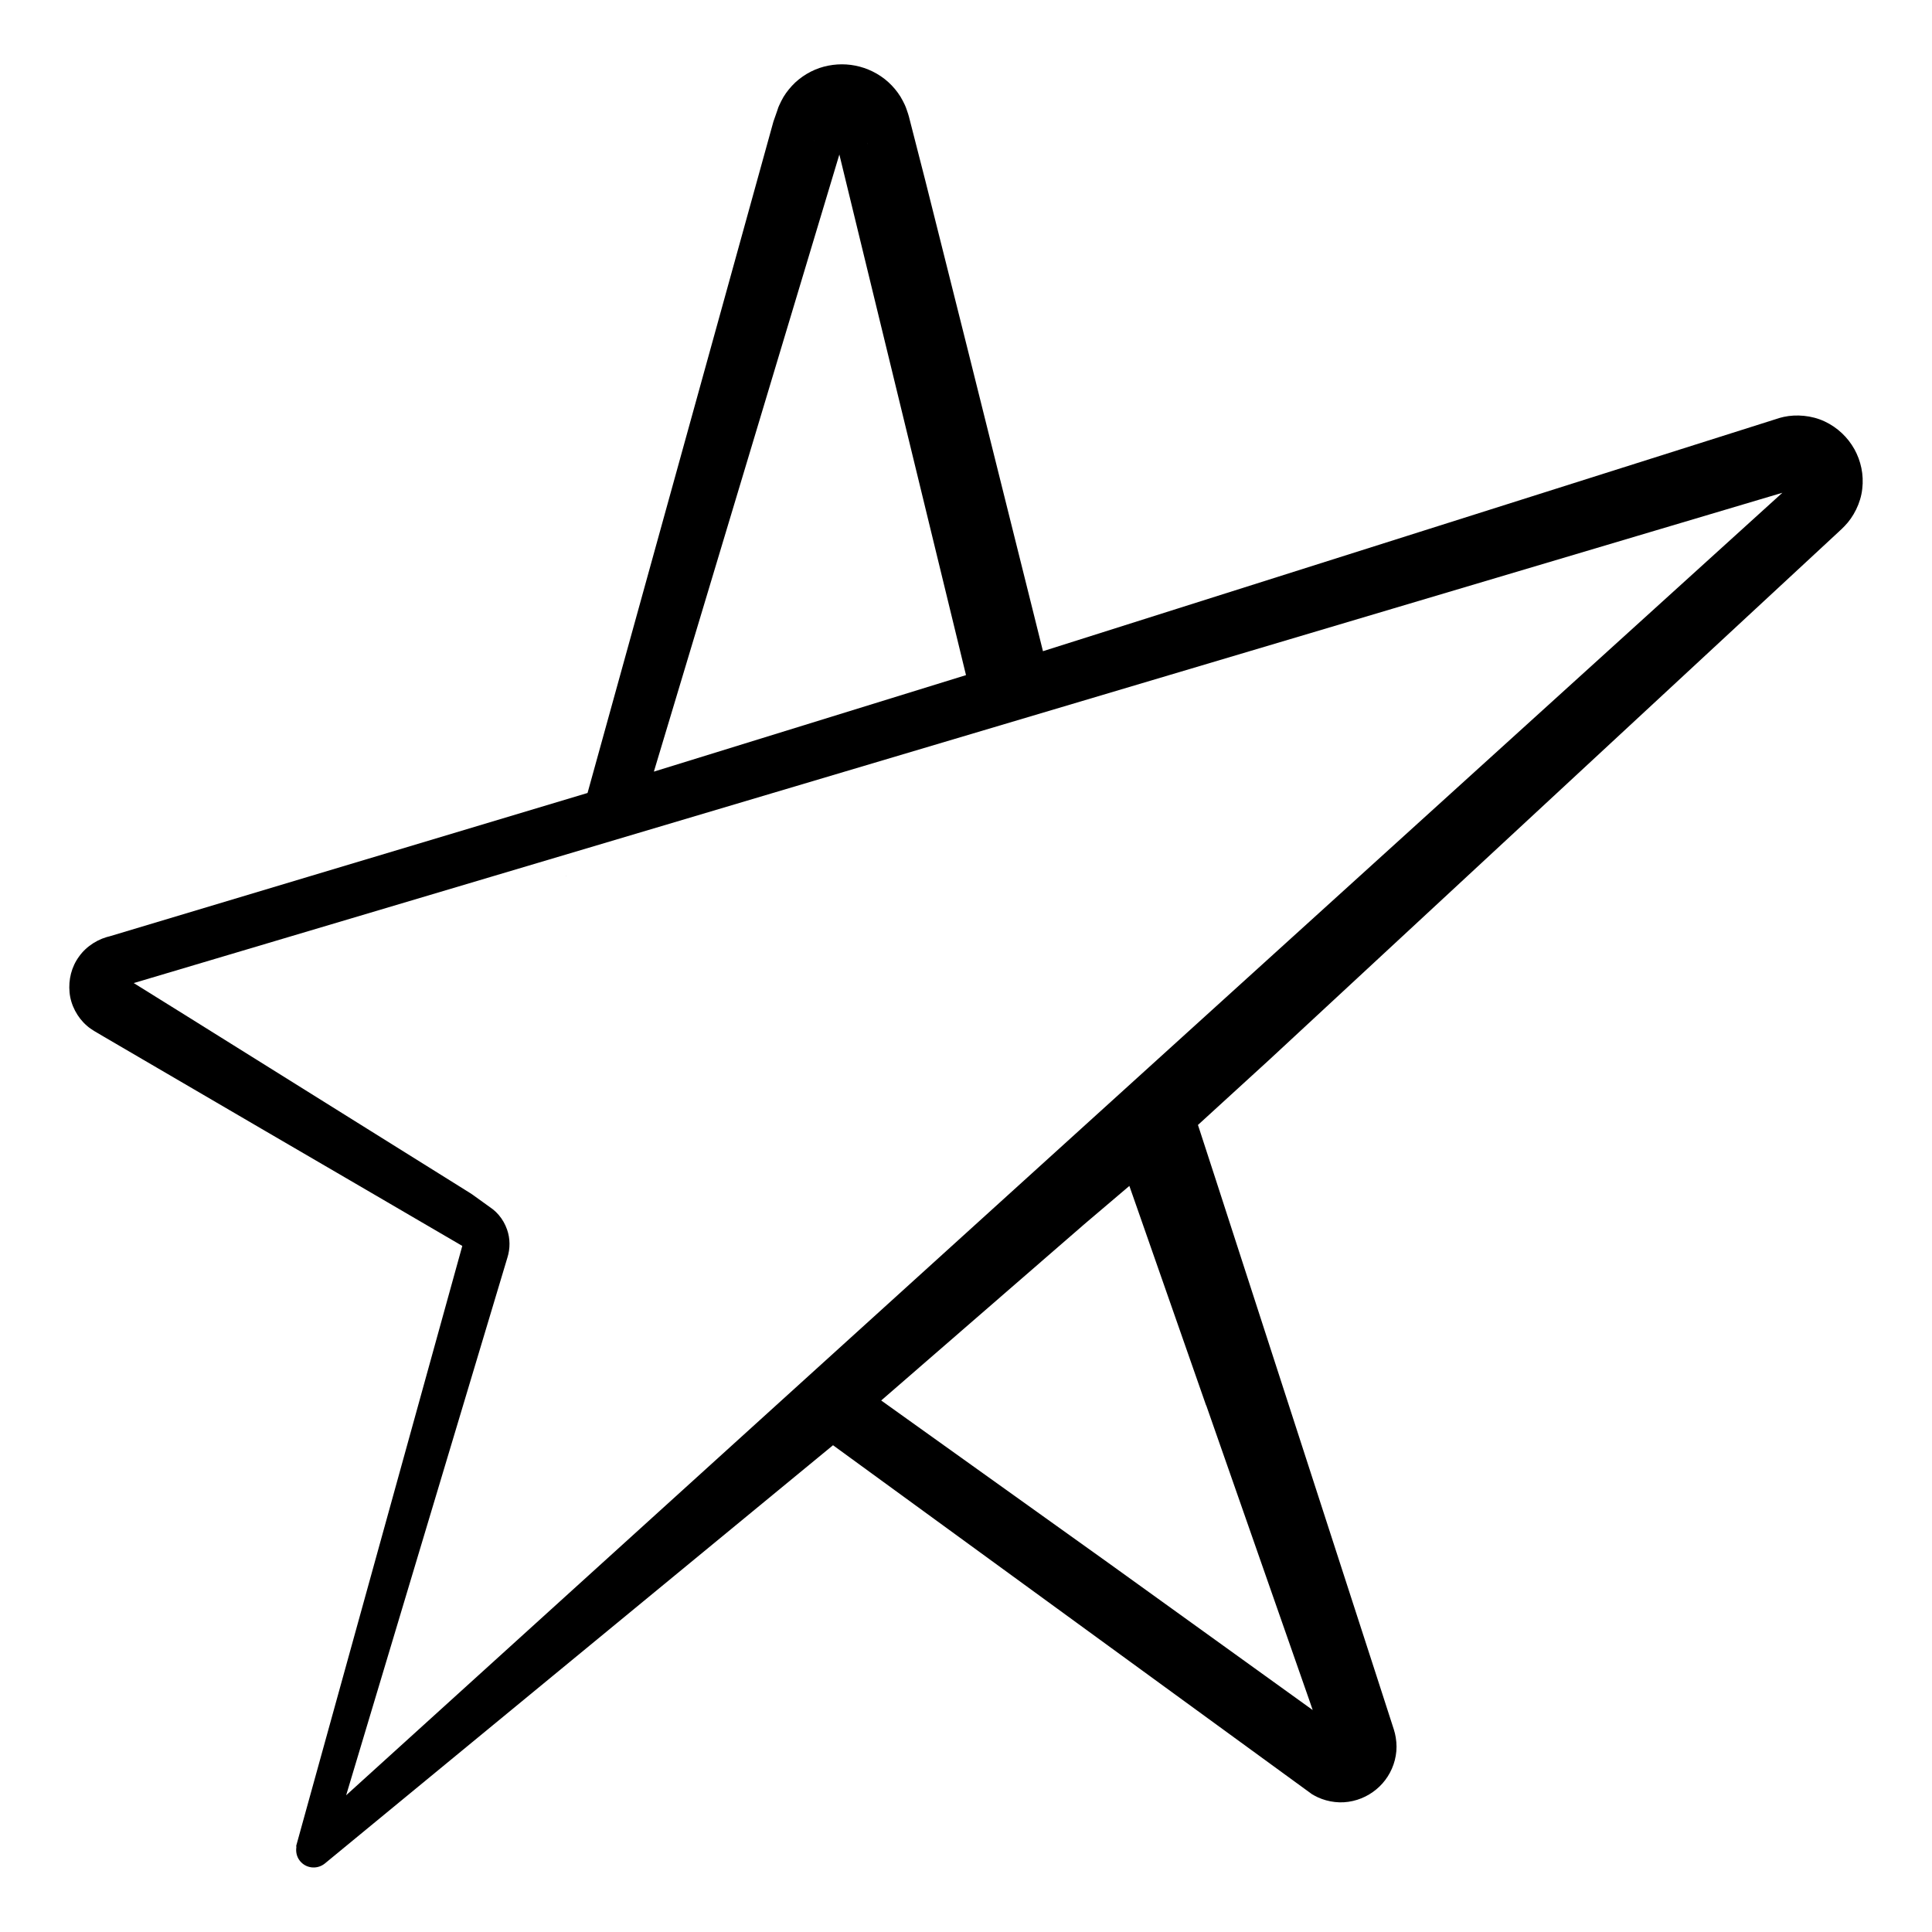 <svg viewBox="0 0 180 180" xmlns="http://www.w3.org/2000/svg" id="Layer_1">
  <path d="M32.25,167.26l15.02-50.08c.27-.85.27-1.79-.03-2.63-.17-.49-.43-.95-.77-1.35-.17-.2-.36-.38-.56-.54-.1-.08-1.76-1.27-1.86-1.34l-.24-.16-2.4-1.5-4.79-2.99-9.59-5.99-9.59-5.99-4.98-3.1,153.6-45.68L32.25,167.26ZM112.38,130.93l6.4,18.31,3.2,9.15.32.93-19-13.68-21.2-15.16,18.93-16.43,4.19-3.56.75,2.14,6.4,18.31ZM52.76,81.6l-.31.08c.09-.02.18-.05.27-.07.02,0,.03,0,.05,0M78.2,14.39l11.8,48.51-29.08,8.99,17.28-57.49ZM75.89,13.09v.04s0,0,0,0l-.02-.09v.06ZM80.84,13.35l.02-.05-.03.09s-.01.03-.02.05l.03-.09ZM172.77,41.85c-.6-1.08-1.56-2.02-2.78-2.59-1.22-.57-2.65-.67-3.8-.42l-.36.09-68.66,21.74-.99-3.98-1.99-7.97-3.98-15.95-4-15.94-1.02-3.98-.51-1.99-.08-.27-.14-.41c-.09-.27-.21-.53-.35-.79-.26-.51-.62-1-1.03-1.43-.83-.87-1.89-1.46-2.98-1.75-1.09-.29-2.23-.29-3.34,0-1.1.29-2.18.92-2.98,1.79-.4.44-.73.88-1,1.43l-.19.4-.09.21-.02.07-.08.24-.34.97-17.32,62.56-44.68,13.4.28-.07c-1.11.21-2.27.91-2.97,1.9-.72.98-1,2.17-.89,3.34.1,1.17.72,2.35,1.62,3.12.22.2.45.34.68.49l.34.2.61.36,4.88,2.85,9.76,5.7,9.76,5.69,4.88,2.85,4.06,2.37-15.47,55.88c0,.05.01.1.01.15-.06.43.03.88.32,1.25.56.72,1.6.84,2.32.27l47.36-38.98,44.47,32.4.15.11.21.12c.89.5,2.07.76,3.19.59,1.12-.16,2.12-.68,2.89-1.42.77-.74,1.33-1.75,1.52-2.88.1-.56.09-1.13,0-1.68-.07-.5-.29-1.08-.31-1.16l-1.49-4.61-2.99-9.23-5.98-18.46-5.98-18.46-1.5-4.61-.18-.55,6.62-6.05,52.63-48.8.4-.37.2-.19.1-.09.29-.29c.82-.83,1.51-2.14,1.65-3.47.16-1.33-.13-2.61-.73-3.7"></path>
</svg>